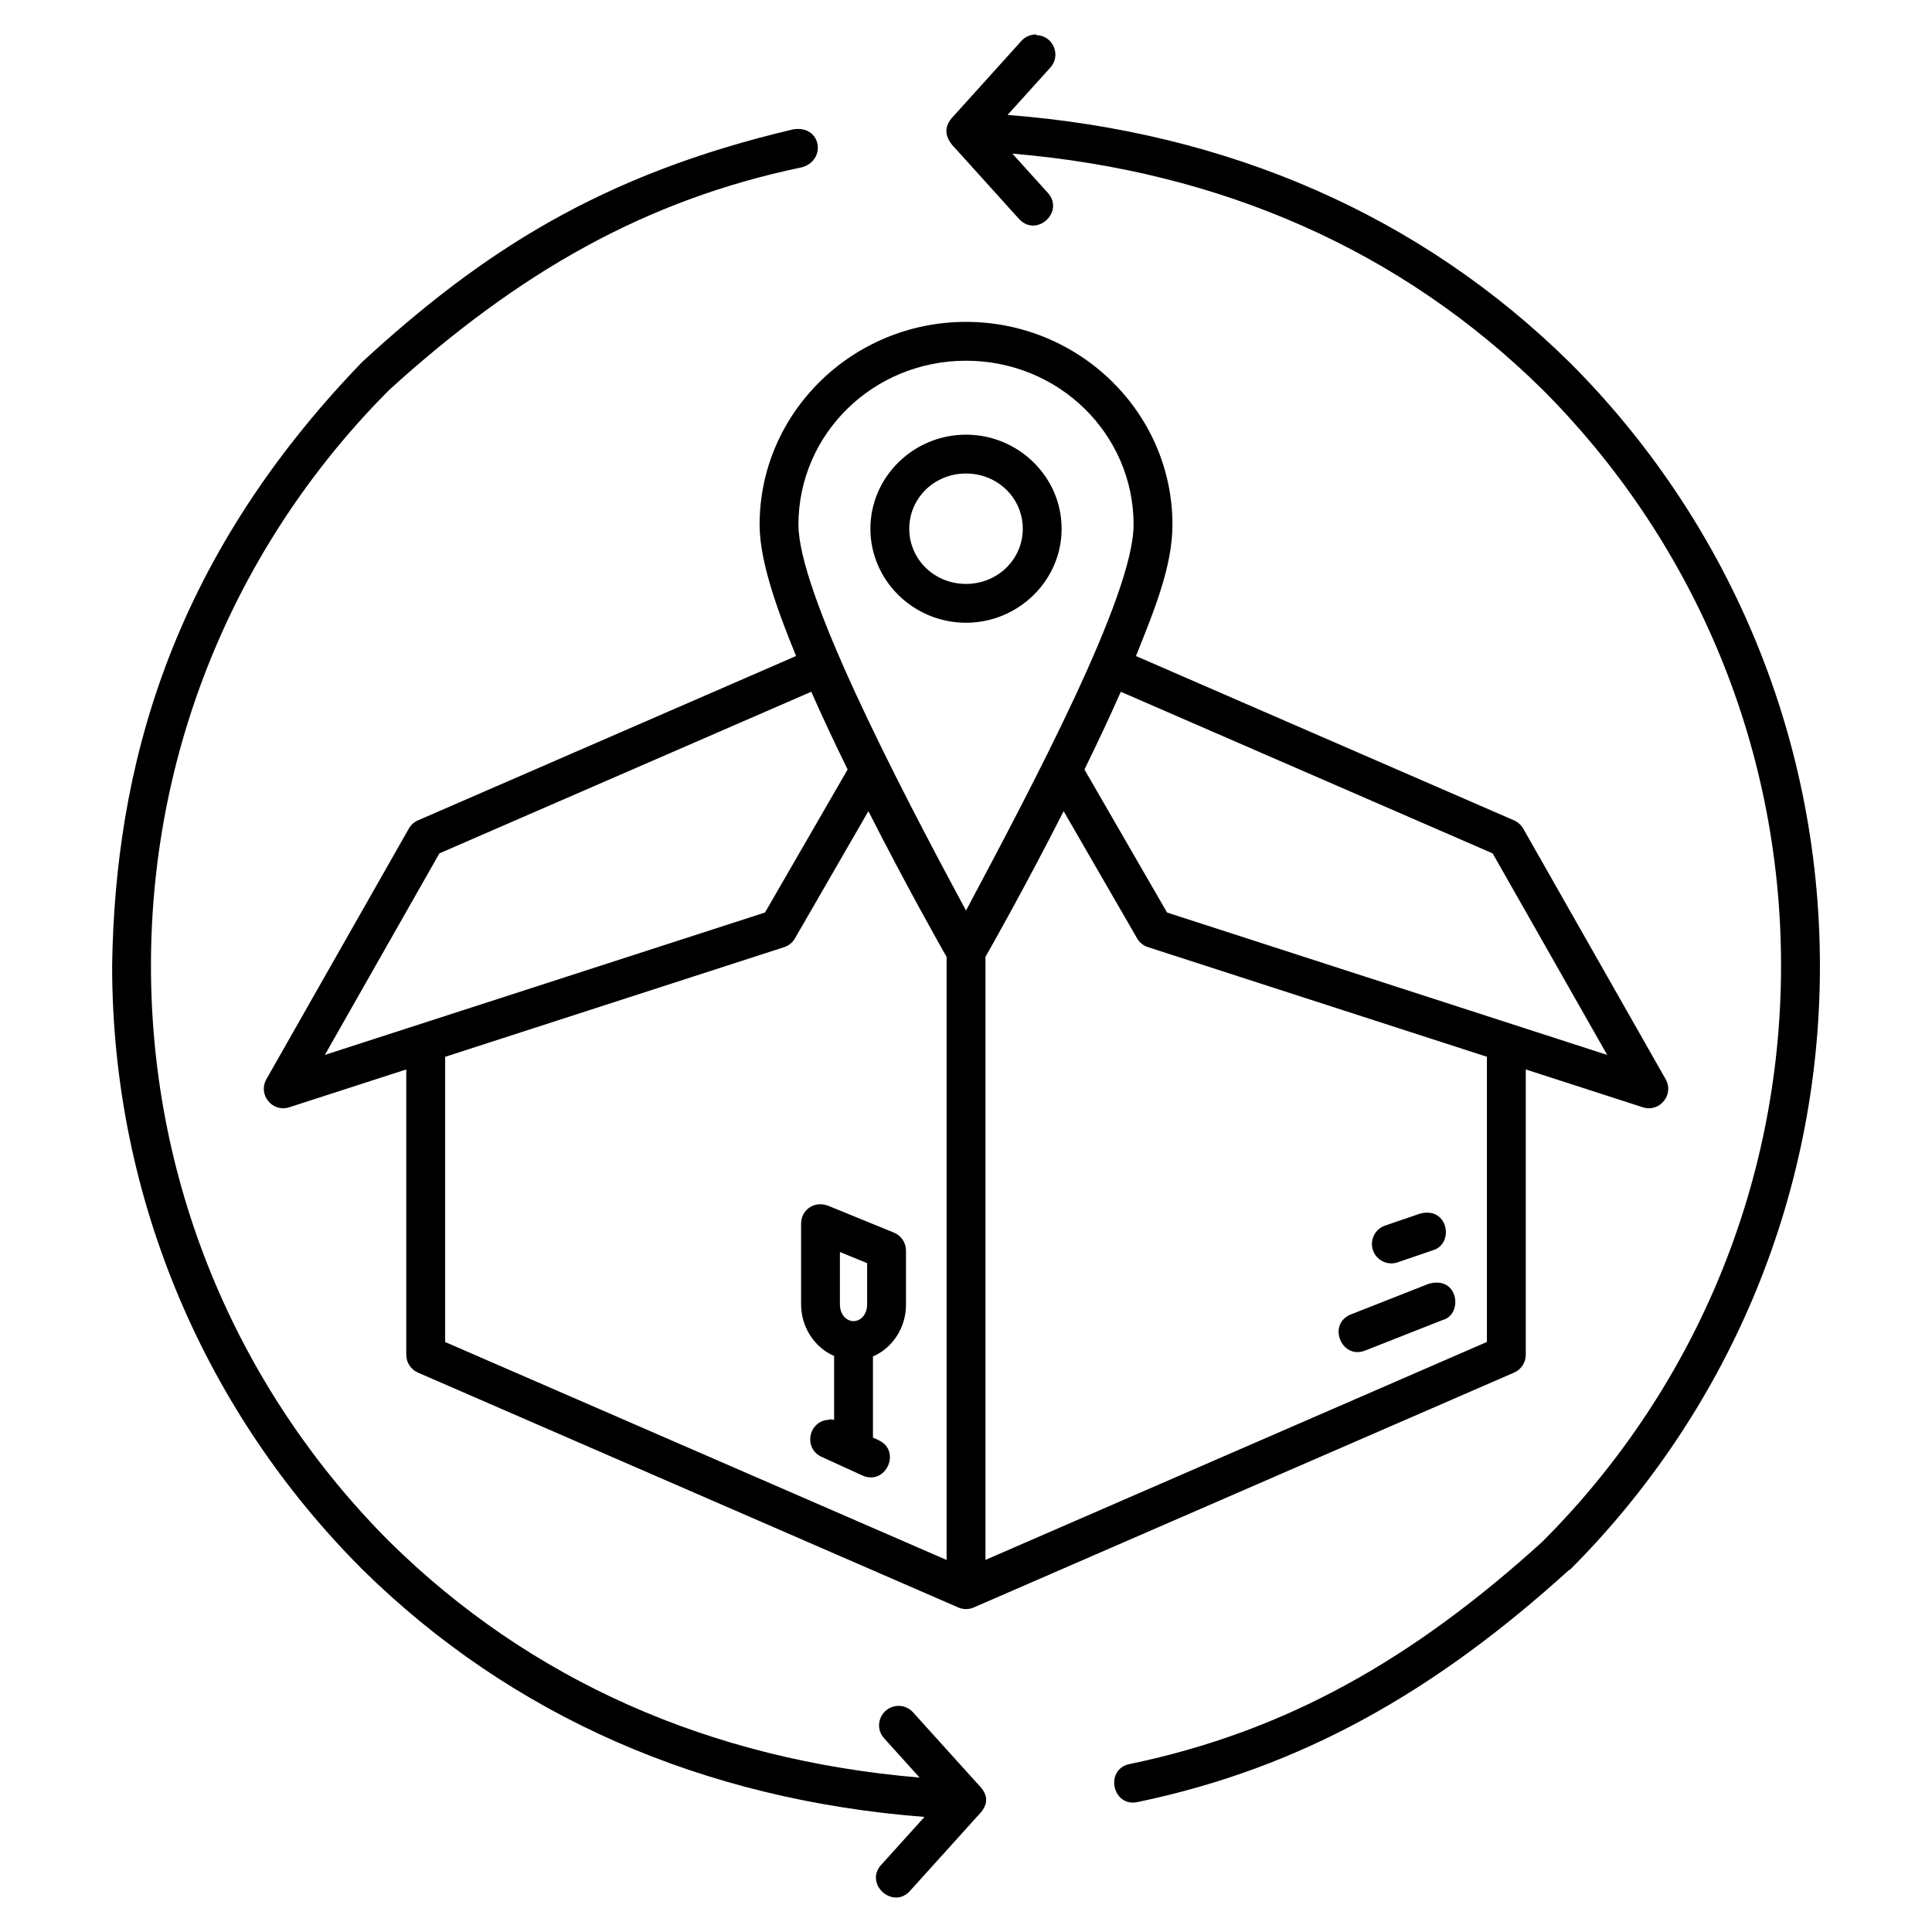 <?xml version="1.0" encoding="UTF-8"?>
<!-- Uploaded to: ICON Repo, www.svgrepo.com, Generator: ICON Repo Mixer Tools -->
<svg fill="#000000" width="800px" height="800px" version="1.1" viewBox="144 144 512 512" xmlns="http://www.w3.org/2000/svg">
 <path d="m418.62 153.13c-1.516-0.02-2.965 0.598-3.965 1.742l-17.91 19.848c-3.008 3.008-2.254 5.926 0.41 8.59l16.852 18.664c4.598 5.125 12.273-1.797 7.644-6.902l-9.359-10.359c55.477 4.688 103.09 25.664 140.47 62.504 39.074 39.086 63.234 93.023 63.234 152.67 0 59.617-24.137 113.53-63.172 152.61-34.363 31.195-67.848 50.316-109.3 58.961-6.941 1.25-4.766 11.703 2.098 10.074 43.395-9.051 78.891-29.406 114.21-61.488h0.188c40.945-40.938 66.281-97.539 66.281-159.98 0-62.445-25.336-119.04-66.281-159.98l-0.023-0.023c-39.605-39.023-90.504-61.082-148.98-65.598l11.297-12.512c3.023-3.258 0.773-8.555-3.668-8.645zm-64.234 25.109c-51.215 12-82.684 32.566-114.3 61.586-51.508 53.234-65.582 108.62-66.371 160.07 0 62.449 25.336 119.05 66.281 159.98l0.012 0.016 0.012 0.012c39.605 39.023 90.504 61.086 148.98 65.598l-11.297 12.512c-5 5.109 3.066 12.391 7.637 6.894l17.777-19.691c3.16-3.16 2.762-5.672 0.059-8.379l-17.184-19.023c-1.039-1.172-2.559-1.824-4.129-1.742-4.371 0.273-6.5 5.441-3.519 8.645l9.359 10.363c-55.457-4.688-103.06-25.656-140.44-62.473l-0.023-0.023c-39.074-39.086-63.234-93.023-63.234-152.67 0-59.633 24.148-113.55 63.203-152.64 34.352-31.18 67.828-50.289 109.27-58.934 6.543-1.742 5.297-11.121-2.094-10.082zm45.613 51.062c-30.098 0-54.699 24.078-54.699 53.758 0 10.191 5.242 23.938 9.668 34.793l-100.2 43.555c-1.02 0.438-1.871 1.199-2.422 2.176l-37.75 66.418c-2.32 4.086 1.594 8.887 6.062 7.438l31.008-10.027v75.629c0 2.043 1.219 3.902 3.102 4.715l143.19 62.238c1.305 0.57 2.789 0.57 4.094 0l143.19-62.238c1.883-0.816 3.098-2.668 3.102-4.715v-75.629l31.008 10.027c4.469 1.441 8.383-3.352 6.062-7.438l-37.746-66.418c-0.551-0.953-1.402-1.715-2.426-2.176l-100.2-43.551c5.016-12.539 9.637-23.824 9.668-34.797 0-29.684-24.613-53.758-54.707-53.758zm0 10.297c24.641 0 44.414 19.449 44.414 43.461 0 18.754-27.016 69.527-44.406 102.25-19.379-35.887-44.41-84.723-44.41-102.25 0-24.012 19.762-43.461 44.402-43.461zm0 19.594c-13.875 0-25.332 11.16-25.332 24.922 0 13.762 11.457 24.922 25.332 24.922s25.34-11.16 25.34-24.922c0-13.762-11.465-24.922-25.34-24.922zm0 10.297c8.426 0 15.047 6.547 15.047 14.629 0 8.082-6.621 14.625-15.047 14.625-8.426 0-15.035-6.543-15.035-14.625 0-8.082 6.609-14.629 15.035-14.629zm41.02 57.836 98.551 42.832 30.355 53.41-116.64-37.734-21.895-37.902c3.332-6.812 6.621-13.77 9.633-20.605zm-82.023 0c3.012 6.832 6.301 13.793 9.633 20.602l-21.898 37.902-116.64 37.734 30.355-53.41zm15.137 31.648c10.203 20.062 19.148 35.859 20.727 38.625v159.81l-132.89-57.762v-75.578l89.816-29.055c1.215-0.379 2.238-1.223 2.871-2.312zm51.746 0 19.477 33.715c0.637 1.117 1.66 1.934 2.871 2.312l89.82 29.055v75.578l-132.89 57.758v-159.81c1.578-2.766 10.523-18.562 20.727-38.625zm-69.582 109.16v21.535c0 6.008 3.551 11.453 8.754 13.672v16.926c-0.477 0-0.973-0.273-1.465 0-5.41 0.301-6.734 7.684-1.77 9.855l10.691 4.879c6.246 2.848 10.516-6.527 4.269-9.371l-1.434-0.652v-21.504c5.203-2.231 8.754-7.664 8.754-13.672v-14.383c0-2.094-1.262-3.973-3.199-4.766l-17.508-7.148c-3.84-1.363-7.09 1.332-7.09 4.762zm164.01-2.504-9.082 3.109c-2.785 0.844-4.316 3.836-3.371 6.594 0.945 2.758 3.984 4.18 6.707 3.141l9.082-3.109c5.856-1.605 4.219-11.758-3.336-9.73zm-153.72 10.168 7.211 2.945v10.926c0 2.789-1.781 4.445-3.602 4.445-1.824 0-3.609-1.66-3.609-4.445zm156 8.434c-6.809 2.695-13.625 5.367-20.434 8.047-6.582 2.422-2.691 12.293 3.777 9.574 6.809-2.695 13.613-5.367 20.422-8.047 5.438-1.441 4.207-11.871-3.766-9.574z"/>
</svg>